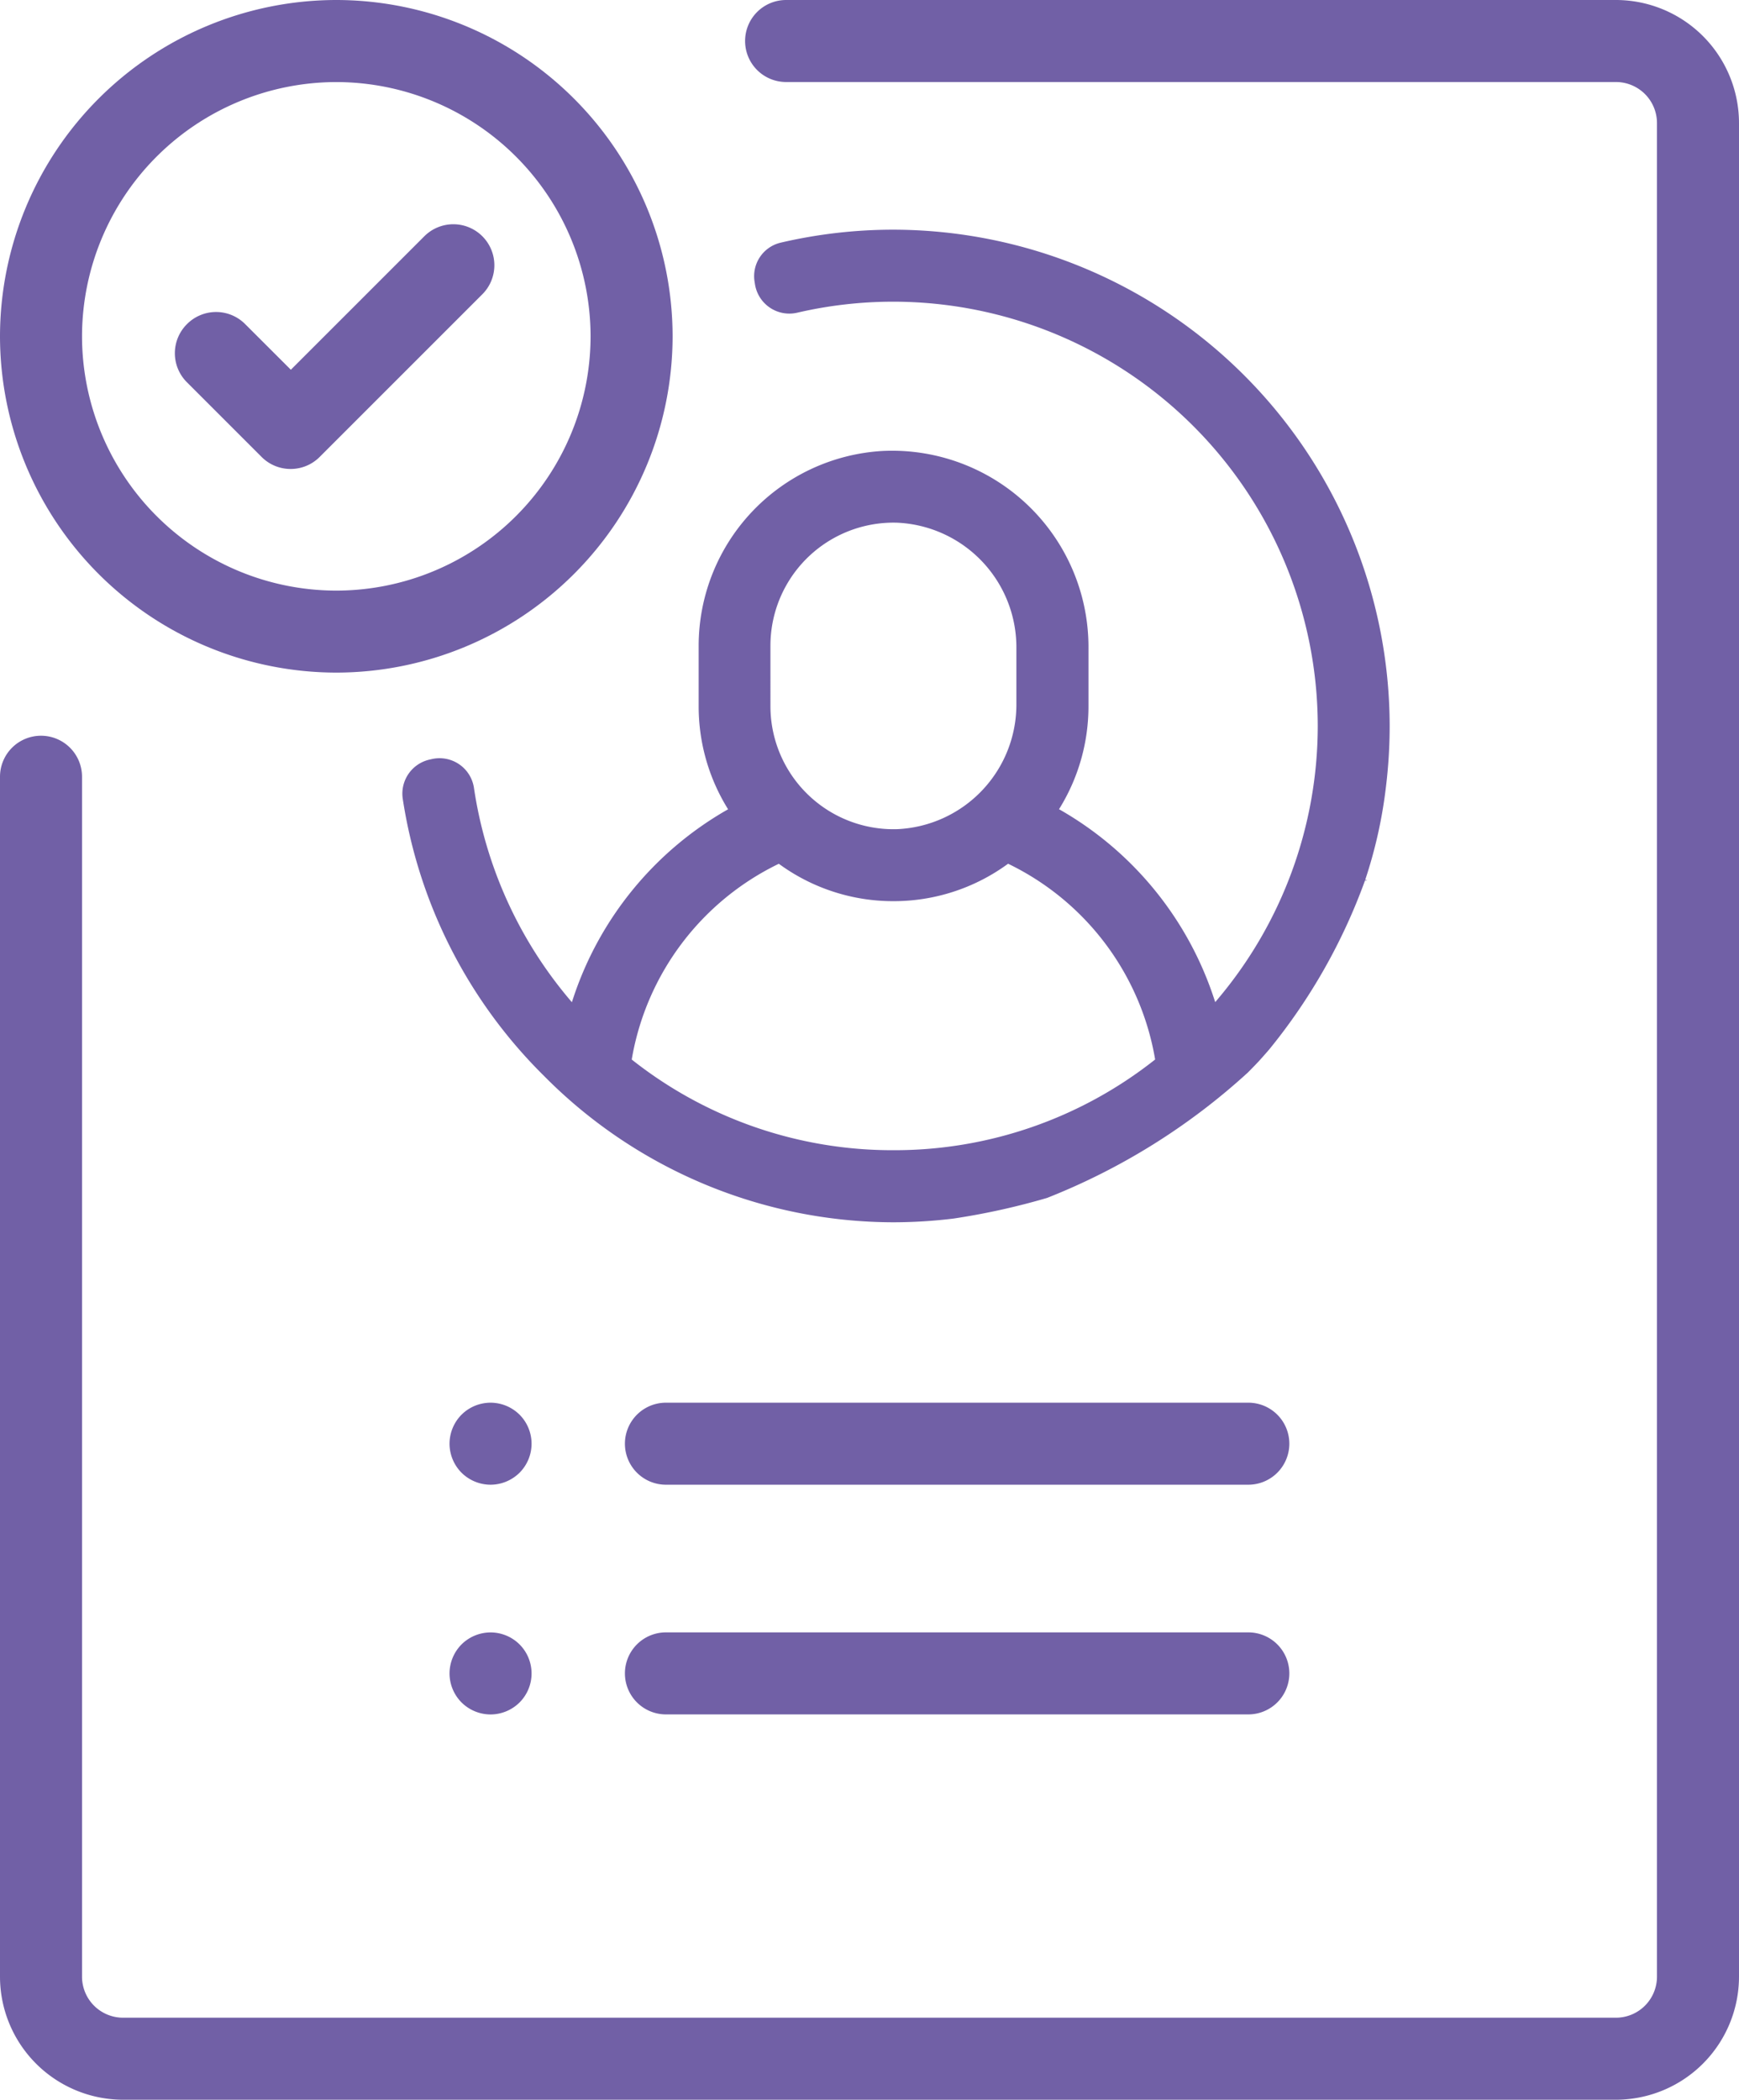 <svg xmlns="http://www.w3.org/2000/svg" width="38.839" height="46.9" viewBox="0 0 38.839 46.9"><defs><style>.a{fill:#7160a6;}</style></defs><path class="a" d="M-1026.99,82.037a11.1,11.1,0,0,0-11.083-11.083,11.061,11.061,0,0,0-2.524.291.769.769,0,0,0-.577.872l.007.044a.777.777,0,0,0,.945.647,9.463,9.463,0,0,1,2.15-.246,9.487,9.487,0,0,1,9.476,9.476,9.475,9.475,0,0,1-2.233,6.1l-.057.068-.028-.084a7.583,7.583,0,0,0-3.417-4.2l-.044-.025.027-.043a4.341,4.341,0,0,0,.631-2.256V80.328a4.386,4.386,0,0,0-4.6-4.432,4.36,4.36,0,0,0-4.106,4.347V81.6a4.341,4.341,0,0,0,.631,2.256l.026.043-.044.025a7.587,7.587,0,0,0-3.417,4.2l-.028.084-.057-.068a9.48,9.48,0,0,1-2.13-4.721.777.777,0,0,0-.947-.64l-.036.008a.78.78,0,0,0-.608.871,11.04,11.04,0,0,0,3.16,6.2,11,11,0,0,0,7.8,3.265,11.192,11.192,0,0,0,1.348-.084,15.7,15.7,0,0,0,2.083-.46,14.558,14.558,0,0,0,4.484-2.8l.029-.029c.067-.068.135-.137.2-.207l.017-.018c.076-.083.15-.168.224-.253l.014-.017a12.94,12.94,0,0,0,2.134-3.768l.052,0h0l-.047-.016a10.372,10.372,0,0,0,.463-2.083A11.216,11.216,0,0,0-1026.99,82.037Zm-13.83-1.794a2.749,2.749,0,0,1,2.826-2.745,2.787,2.787,0,0,1,2.667,2.808v1.229a2.787,2.787,0,0,1-2.667,2.808,2.749,2.749,0,0,1-2.826-2.745Zm8.568,9.263a9.372,9.372,0,0,1-5.821,2.007,9.373,9.373,0,0,1-5.822-2.007l-.023-.018.005-.029a5.963,5.963,0,0,1,3.253-4.33l.027-.013.024.017a4.318,4.318,0,0,0,2.536.818,4.319,4.319,0,0,0,2.537-.819l.024-.017.027.013a5.958,5.958,0,0,1,3.252,4.33l.005.029Z" transform="translate(1058.027 -65.824)"/><g transform="translate(0 0)"><path class="a" d="M-1103.344,19.325h-18.534a.916.916,0,0,0-.916.916.916.916,0,0,0,.916.916h18.534a.917.917,0,0,1,.916.916v41.4a.917.917,0,0,1-.916.916h-33.343a.917.917,0,0,1-.916-.916v-26.8a.916.916,0,0,0-.916-.916.916.916,0,0,0-.916.916v26.8a2.751,2.751,0,0,0,2.748,2.748h33.343a2.751,2.751,0,0,0,2.748-2.748v-41.4A2.751,2.751,0,0,0-1103.344,19.325Z" transform="translate(1139.435 -19.325)"/></g><g transform="translate(13.956 36.458)"><path class="a" d="M-985.057,386.233h-13.007a.916.916,0,0,0-.916.916.916.916,0,0,0,.916.916h13.007a.916.916,0,0,0,.916-.916A.916.916,0,0,0-985.057,386.233Z" transform="translate(998.981 -386.233)"/></g><g transform="translate(10.043 31.328)"><path class="a" d="M-1036.8,334.874a.923.923,0,0,0-.648-.268.924.924,0,0,0-.648.268.923.923,0,0,0-.268.648.922.922,0,0,0,.268.648.923.923,0,0,0,.648.268.923.923,0,0,0,.648-.268.919.919,0,0,0,.268-.648A.919.919,0,0,0-1036.8,334.874Z" transform="translate(1038.361 -334.606)"/></g><g transform="translate(10.043 36.458)"><path class="a" d="M-1036.8,386.5a.921.921,0,0,0-.648-.268.924.924,0,0,0-.648.268.923.923,0,0,0-.268.648.922.922,0,0,0,.268.648.923.923,0,0,0,.648.268.923.923,0,0,0,.648-.268.917.917,0,0,0,.268-.648A.919.919,0,0,0-1036.8,386.5Z" transform="translate(1038.361 -386.231)"/></g><g transform="translate(13.956 31.328)"><path class="a" d="M-985.057,334.608h-13.007a.916.916,0,0,0-.916.916.916.916,0,0,0,.916.916h13.007a.916.916,0,0,0,.916-.916A.916.916,0,0,0-985.057,334.608Z" transform="translate(998.981 -334.608)"/></g><g transform="translate(3.913 5.011)"><path class="a" d="M-1093.194,70.021a.916.916,0,0,0-1.3,0L-1097.473,73l-1.02-1.019a.916.916,0,0,0-1.3,0,.916.916,0,0,0,0,1.3l1.667,1.667a.913.913,0,0,0,.648.268.913.913,0,0,0,.648-.268l3.631-3.631A.916.916,0,0,0-1093.194,70.021Z" transform="translate(1100.056 -69.753)"/></g><g transform="translate(0)"><path class="a" d="M-1131.924,19.325a7.52,7.52,0,0,0-7.511,7.511,7.52,7.52,0,0,0,7.511,7.511,7.52,7.52,0,0,0,7.511-7.511A7.52,7.52,0,0,0-1131.924,19.325Zm0,13.191a5.686,5.686,0,0,1-5.679-5.679,5.686,5.686,0,0,1,5.679-5.679,5.686,5.686,0,0,1,5.679,5.679A5.686,5.686,0,0,1-1131.924,32.516Z" transform="translate(1139.435 -19.325)"/></g></svg>